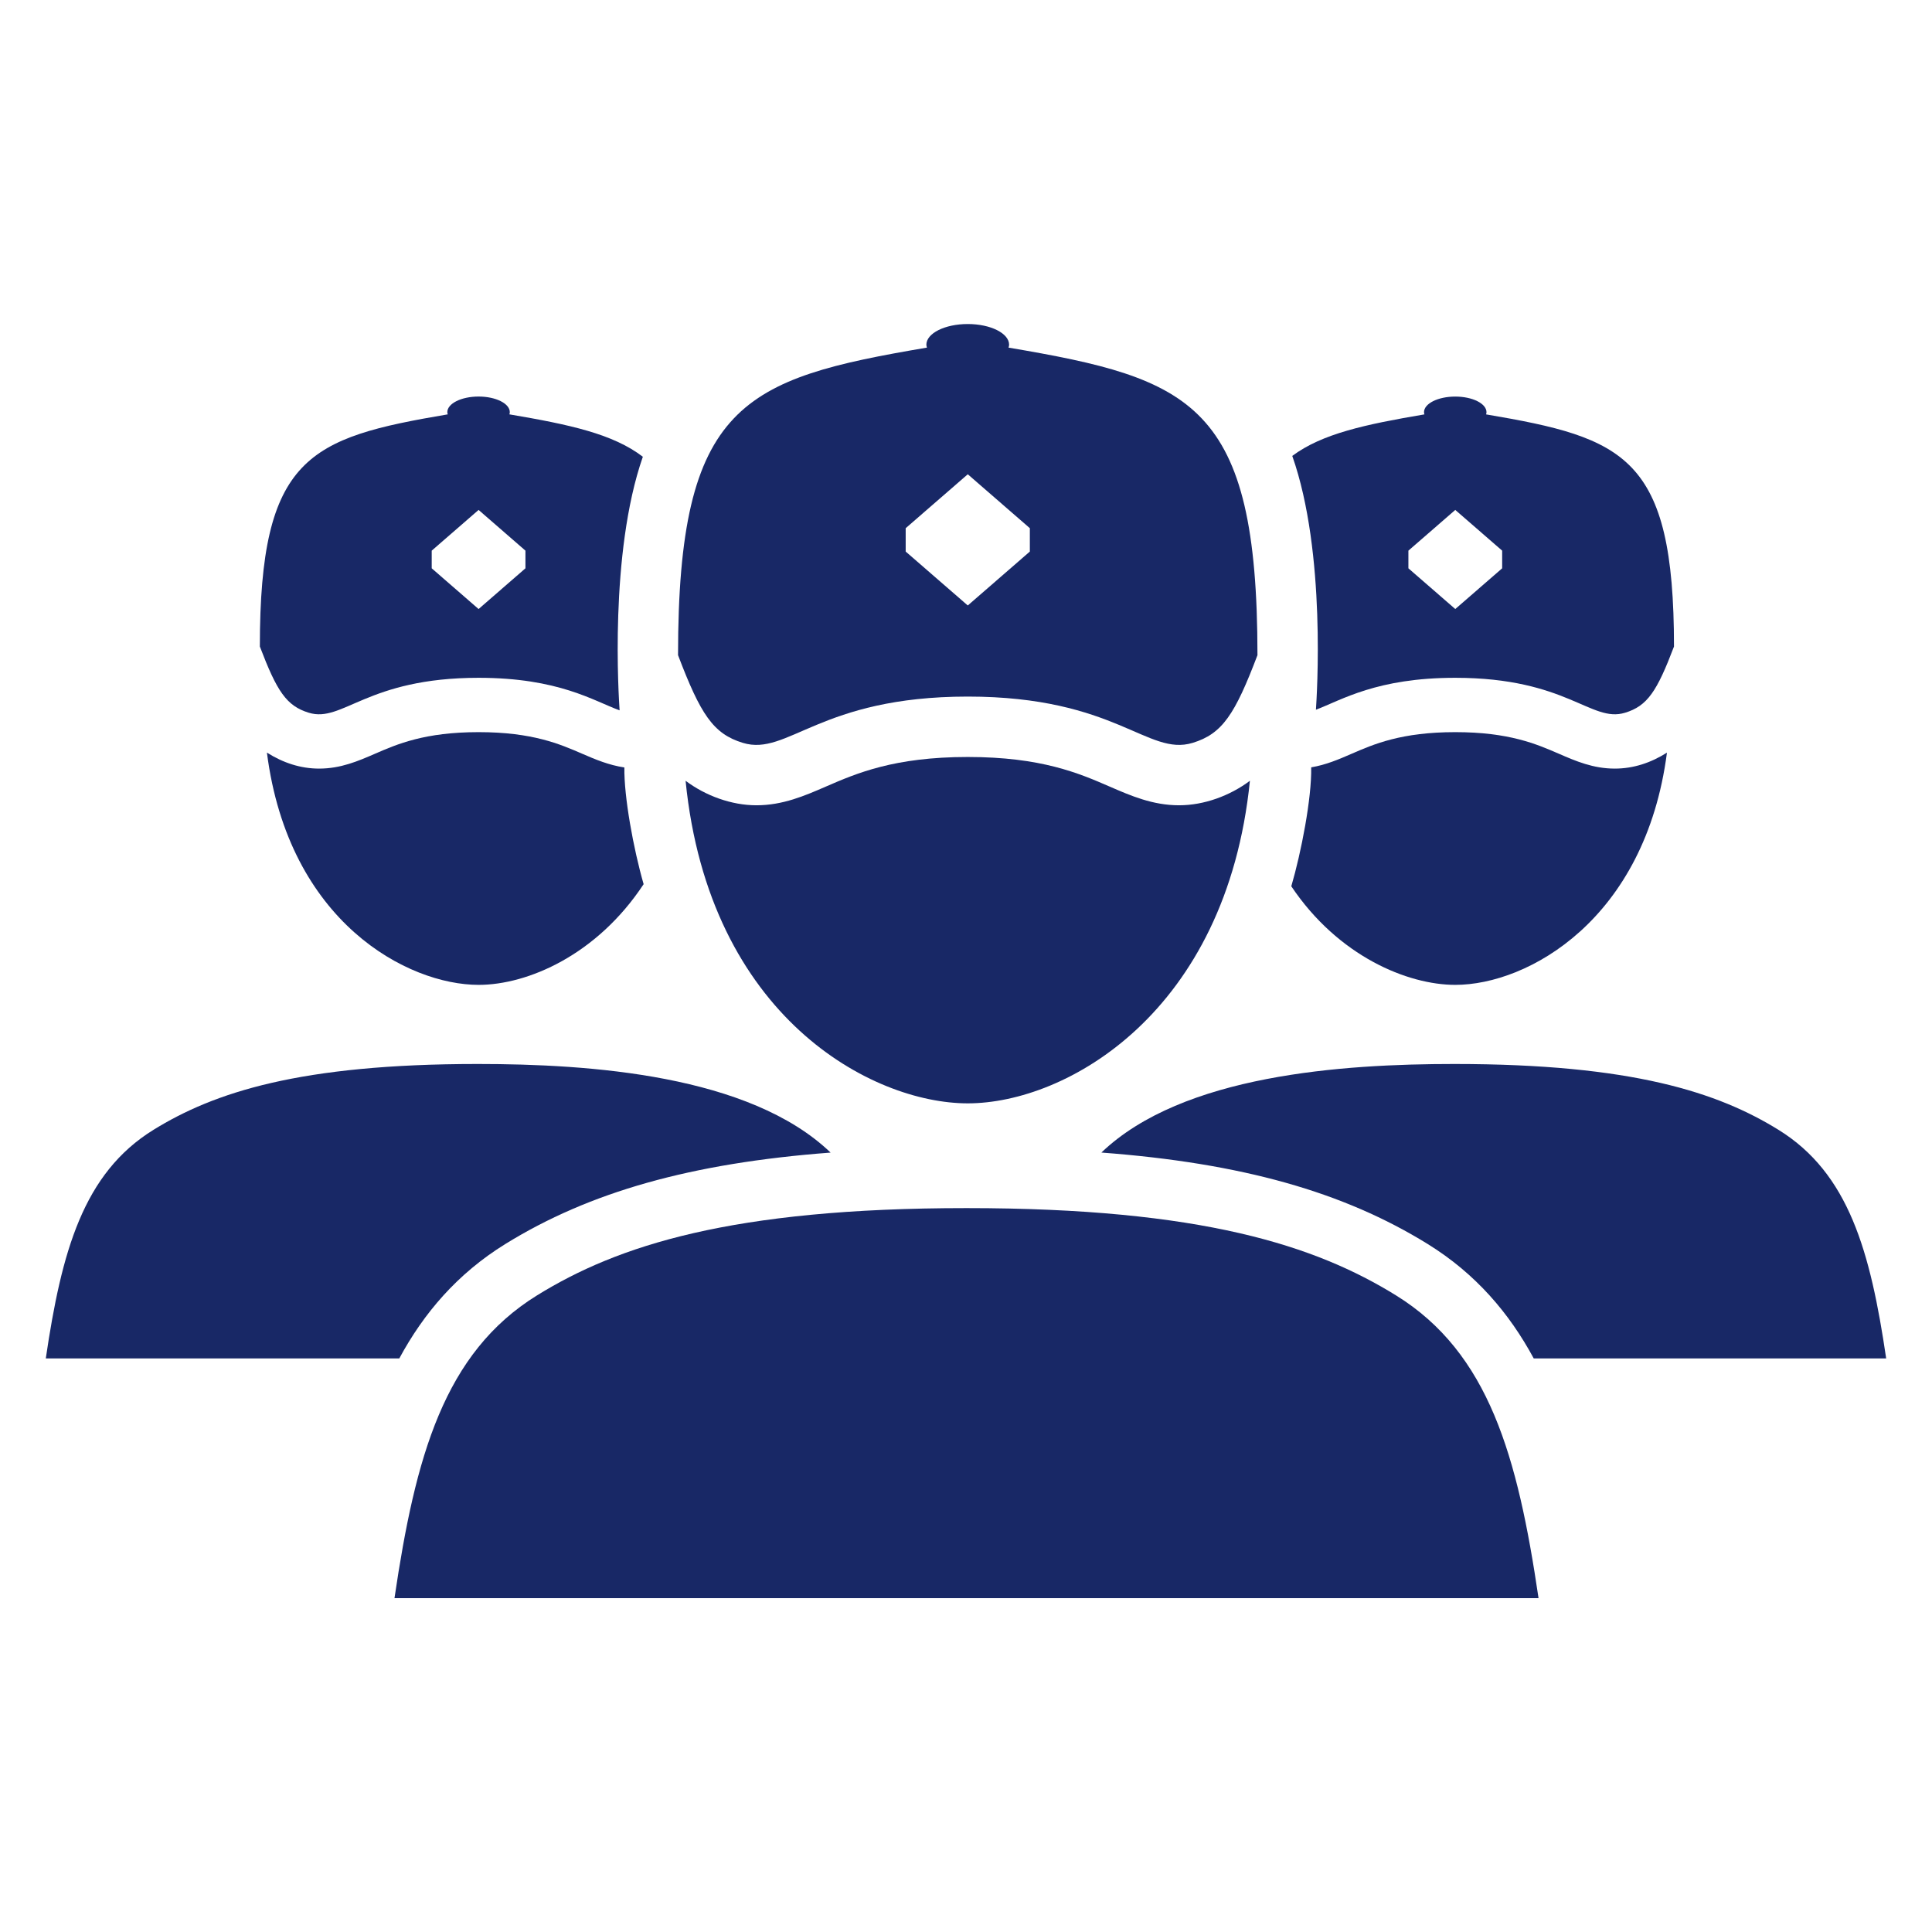<?xml version="1.0" encoding="utf-8"?>
<!-- Generator: Adobe Illustrator 25.3.1, SVG Export Plug-In . SVG Version: 6.00 Build 0)  -->
<svg version="1.1" xmlns="http://www.w3.org/2000/svg" xmlns:xlink="http://www.w3.org/1999/xlink" x="0px" y="0px"
	 viewBox="0 0 64 64" style="enable-background:new 0 0 64 64;" xml:space="preserve">
<style type="text/css">
	.st0{fill:none;}
	.st1{fill:#182866;}
	.st2{fill-rule:evenodd;clip-rule:evenodd;fill:#182866;}
</style>
<g id="Box">
	<rect class="st0" width="64" height="64"/>
</g>
<g id="Icon">
	<g>
		<path class="st1" d="M16.742,41.208c2.783-1.72,6.142-2.677,10.773-3.027c-2.691-2.579-7.987-2.935-11.692-2.935
			c-5.889,0-8.733,0.941-10.739,2.181C2.757,38.865,2.04,41.455,1.517,45h11.71C14.034,43.505,15.145,42.195,16.742,41.208z"/>
		<path class="st1" d="M19.287,24.969c-0.735-0.319-1.649-0.716-3.433-0.716c-1.784,0-2.698,0.397-3.432,0.716
			c-0.557,0.242-1.134,0.492-1.852,0.492c-0.615,0-1.195-0.193-1.728-0.53c0.72,5.627,4.673,7.694,7.013,7.694
			c1.628,0,3.924-0.994,5.466-3.336c-0.339-1.176-0.653-2.901-0.638-3.866C20.168,25.346,19.72,25.157,19.287,24.969z"/>
		<path class="st1" d="M36.485,38.18c4.648,0.349,8.018,1.304,10.807,3.028c1.596,0.987,2.708,2.297,3.515,3.792h11.675
			c-0.522-3.545-1.24-6.134-3.567-7.573c-2.006-1.24-4.85-2.181-10.739-2.181C44.472,35.246,39.176,35.602,36.485,38.18z"/>
		<path class="st1" d="M48.208,32.625c2.412,0,6.294-2.168,7.012-7.693c-0.529,0.335-1.108,0.529-1.727,0.529
			c-0.719,0-1.295-0.25-1.853-0.492c-0.735-0.319-1.649-0.716-3.432-0.716c-1.784,0-2.698,0.397-3.432,0.716
			c-0.419,0.182-0.849,0.368-1.341,0.45c0.019,1.024-0.332,2.824-0.659,3.94C44.334,31.683,46.634,32.625,48.208,32.625z"/>
		<path class="st1" d="M46.241,42.909c-2.657-1.642-6.424-2.889-14.224-2.889c-7.8,0-11.567,1.246-14.224,2.889
			c-3.083,1.906-4.033,5.336-4.725,10.031h37.898C50.274,48.245,49.324,44.815,46.241,42.909z"/>
		<path class="st1" d="M39.058,26.676c-0.872,0-1.598-0.315-2.3-0.62c-1.006-0.437-2.257-0.98-4.7-0.98s-3.694,0.544-4.699,0.98
			c-0.702,0.305-1.428,0.62-2.301,0.62c-0.827,0-1.685-0.315-2.347-0.812c0.779,7.83,6.18,10.686,9.347,10.686
			c3.266,0,8.569-2.999,9.347-10.686C40.744,26.36,39.887,26.676,39.058,26.676z"/>
		<path class="st1" d="M24.61,24.609c1.491,0.452,2.538-1.534,7.448-1.534c4.91,0,5.957,1.986,7.448,1.534
			c0.985-0.299,1.404-0.944,2.149-2.906c0-8.341-2.159-9.156-8.246-10.188c0.009-0.031,0.019-0.062,0.019-0.095
			c0-0.379-0.614-0.686-1.37-0.686c-0.758,0-1.371,0.307-1.371,0.686c0,0.032,0.01,0.063,0.019,0.095
			c-6.086,1.032-8.245,1.847-8.245,10.188C23.207,23.665,23.625,24.31,24.61,24.609z M30.002,17.497l2.057-1.786l2.056,1.786v0.774
			l-2.056,1.786l-2.057-1.786V17.497z"/>
		<path class="st1" d="M43.592,23.511c0.852-0.323,2.016-1.058,4.615-1.058c3.707,0,4.497,1.499,5.623,1.158
			c0.744-0.225,1.06-0.712,1.623-2.193c0-6.297-1.63-6.912-6.225-7.691c0.007-0.024,0.014-0.047,0.014-0.072
			c0-0.286-0.463-0.518-1.035-0.518c-0.572,0-1.035,0.232-1.035,0.518c0,0.025,0.008,0.048,0.014,0.072
			c-1.97,0.334-3.392,0.641-4.378,1.376C43.94,18.31,43.619,23.087,43.592,23.511z M46.655,18.241l1.553-1.349l1.553,1.349v0.585
			l-1.553,1.349l-1.553-1.349V18.241z"/>
		<path class="st1" d="M10.231,23.611c1.126,0.341,1.916-1.158,5.623-1.158c2.657,0,3.814,0.768,4.671,1.078
			c-0.027-0.419-0.349-5.193,0.77-8.4c-0.987-0.757-2.423-1.066-4.421-1.405c0.007-0.024,0.014-0.047,0.014-0.072
			c0-0.286-0.463-0.518-1.035-0.518c-0.572,0-1.035,0.232-1.035,0.518c0,0.025,0.008,0.048,0.015,0.072
			c-4.595,0.779-6.225,1.394-6.225,7.691v0C9.172,22.898,9.487,23.385,10.231,23.611z M14.301,18.241l1.553-1.349l1.552,1.349v0.585
			l-1.552,1.349l-1.553-1.349V18.241z"/>
	</g>
</g>
</svg>
